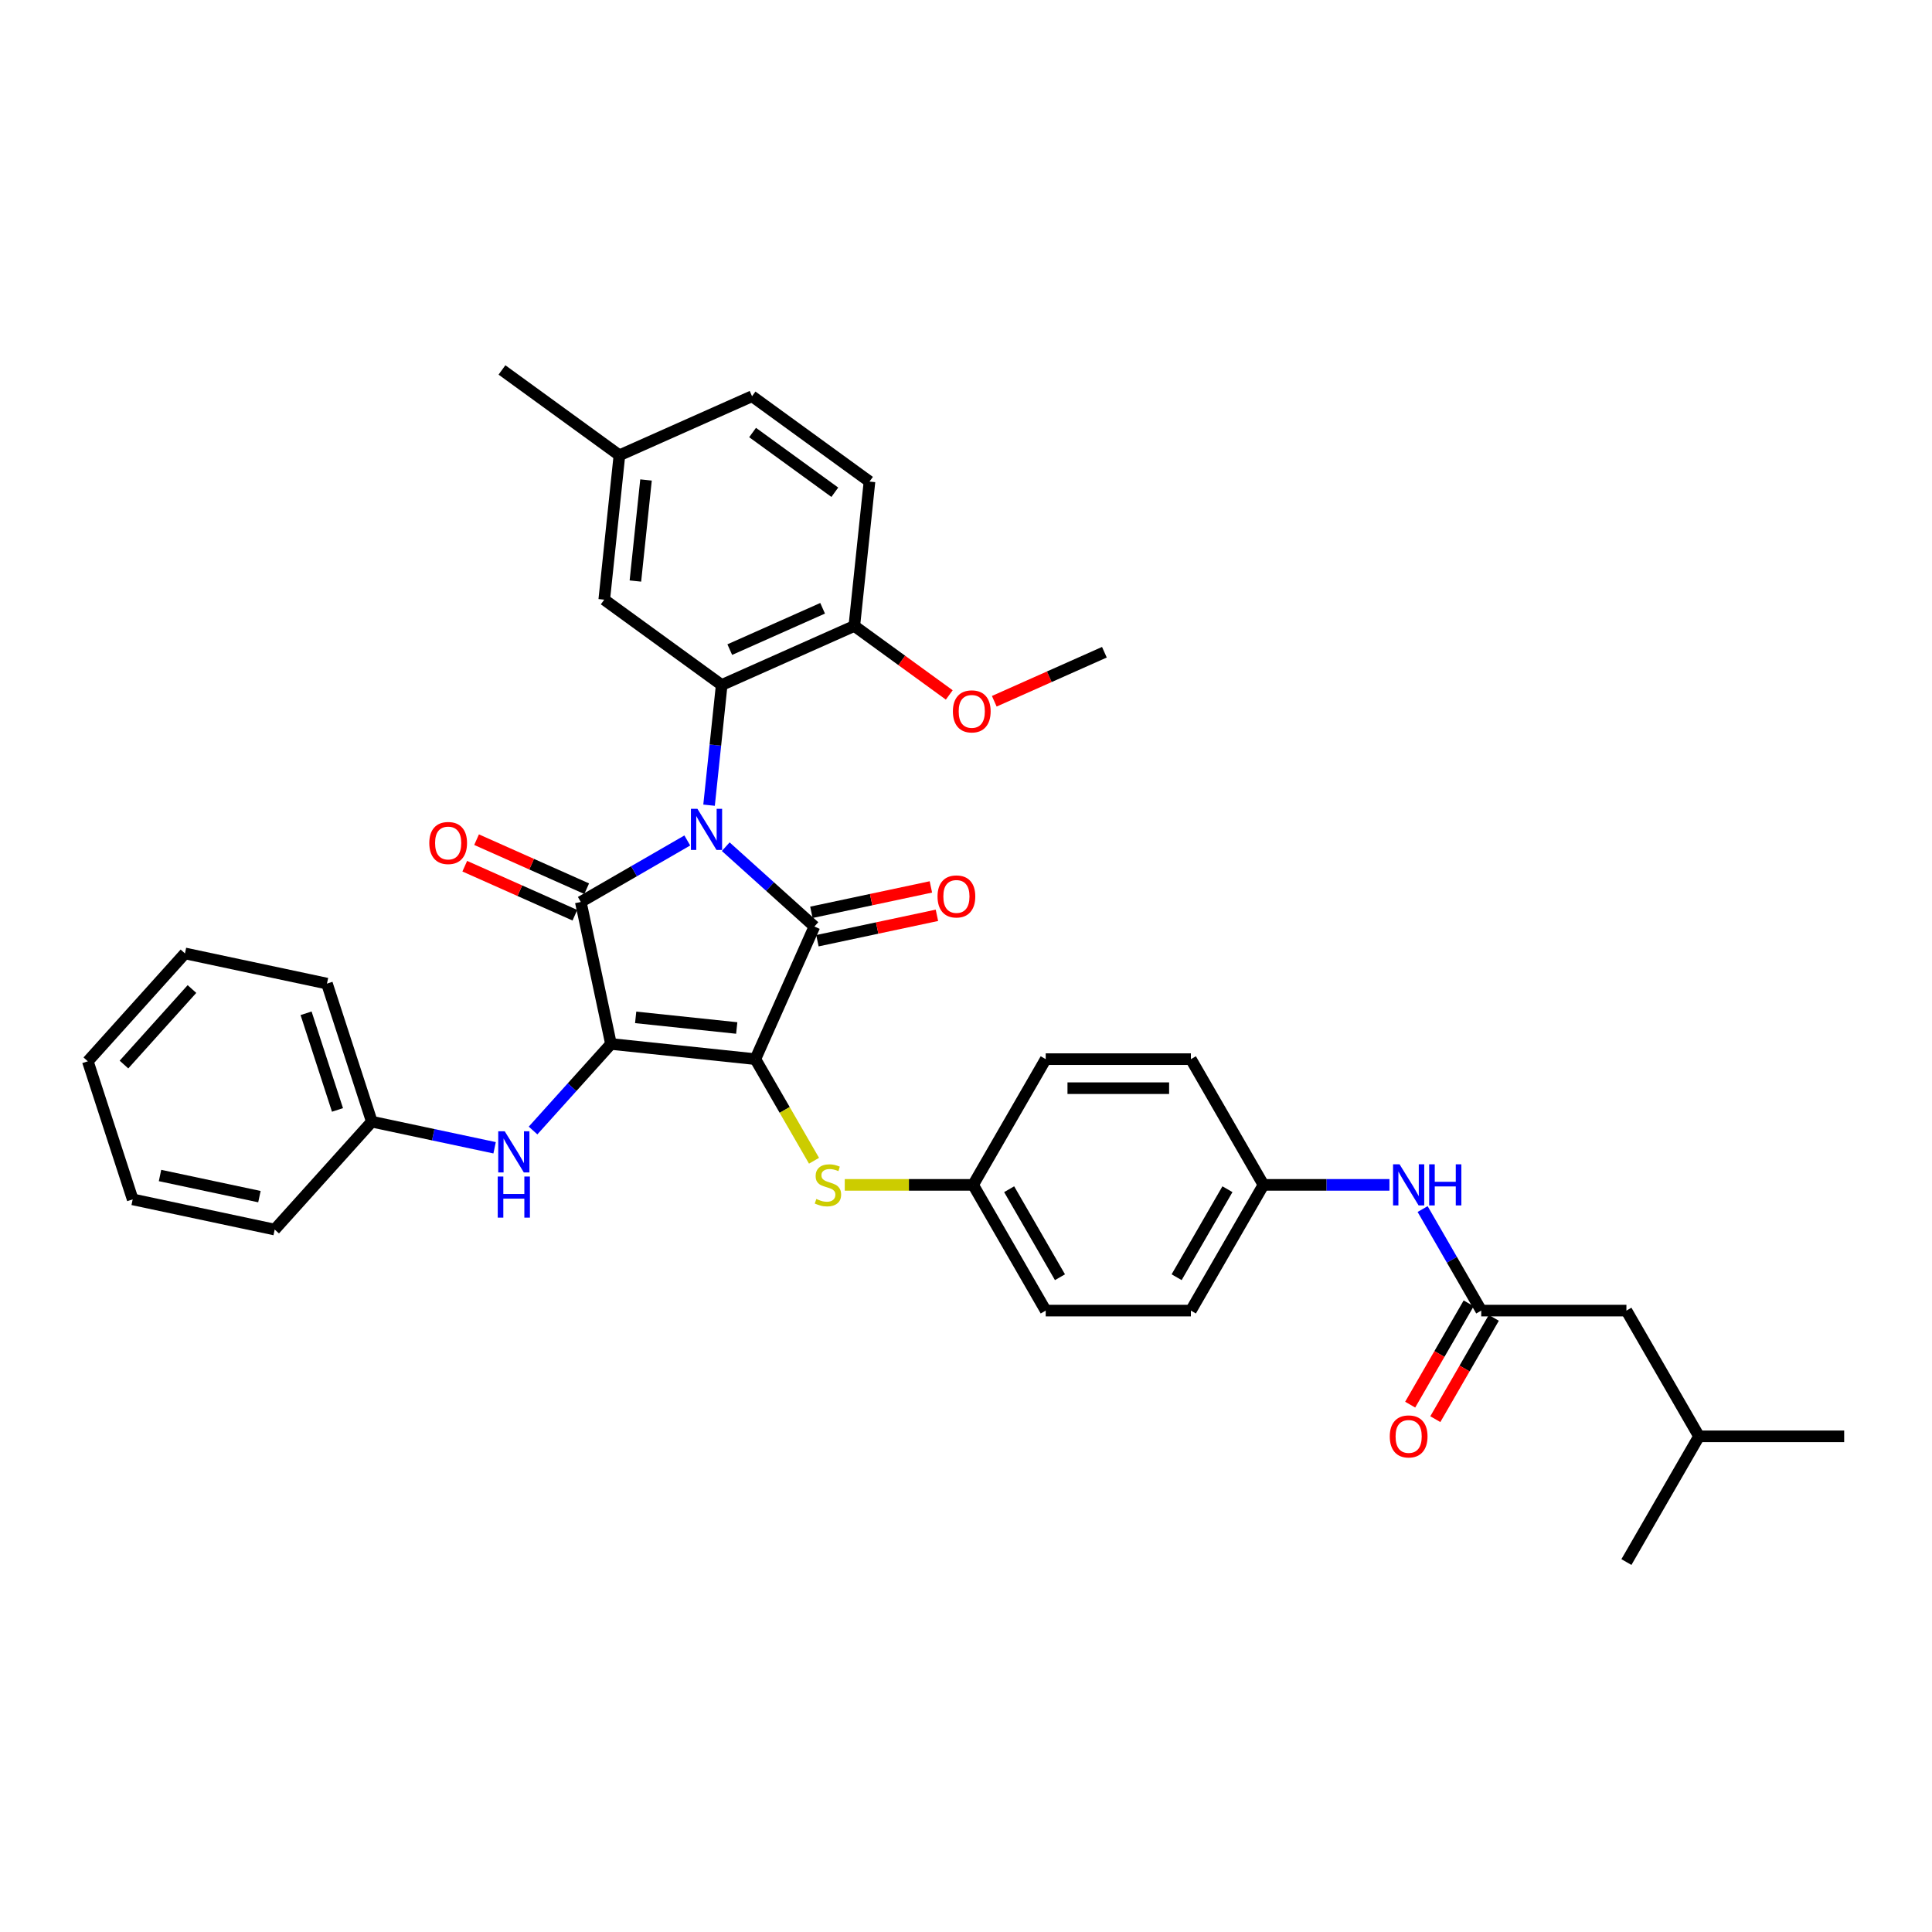 <?xml version='1.0' encoding='iso-8859-1'?>
<svg version='1.1' baseProfile='full'
              xmlns='http://www.w3.org/2000/svg'
                      xmlns:rdkit='http://www.rdkit.org/xml'
                      xmlns:xlink='http://www.w3.org/1999/xlink'
                  xml:space='preserve'
width='1000px' height='1000px' viewBox='0 0 1000 1000'>
<!-- END OF HEADER -->
<rect style='opacity:1.0;fill:#FFFFFF;stroke:none' width='1000' height='1000' x='0' y='0'> </rect>
<path class='bond-0' d='M 736.343,625.806 L 751.515,652.085' style='fill:none;fill-rule:evenodd;stroke:#0000FF;stroke-width:6px;stroke-linecap:butt;stroke-linejoin:miter;stroke-opacity:1' />
<path class='bond-0' d='M 751.515,652.085 L 766.687,678.364' style='fill:none;fill-rule:evenodd;stroke:#000000;stroke-width:6px;stroke-linecap:butt;stroke-linejoin:miter;stroke-opacity:1' />
<path class='bond-1' d='M 719.167,613.288 L 686.569,613.288' style='fill:none;fill-rule:evenodd;stroke:#0000FF;stroke-width:6px;stroke-linecap:butt;stroke-linejoin:miter;stroke-opacity:1' />
<path class='bond-1' d='M 686.569,613.288 L 653.972,613.288' style='fill:none;fill-rule:evenodd;stroke:#000000;stroke-width:6px;stroke-linecap:butt;stroke-linejoin:miter;stroke-opacity:1' />
<path class='bond-2' d='M 760.18,674.606 L 745.042,700.825' style='fill:none;fill-rule:evenodd;stroke:#000000;stroke-width:6px;stroke-linecap:butt;stroke-linejoin:miter;stroke-opacity:1' />
<path class='bond-2' d='M 745.042,700.825 L 729.905,727.043' style='fill:none;fill-rule:evenodd;stroke:#FF0000;stroke-width:6px;stroke-linecap:butt;stroke-linejoin:miter;stroke-opacity:1' />
<path class='bond-2' d='M 773.195,682.121 L 758.058,708.339' style='fill:none;fill-rule:evenodd;stroke:#000000;stroke-width:6px;stroke-linecap:butt;stroke-linejoin:miter;stroke-opacity:1' />
<path class='bond-2' d='M 758.058,708.339 L 742.92,734.558' style='fill:none;fill-rule:evenodd;stroke:#FF0000;stroke-width:6px;stroke-linecap:butt;stroke-linejoin:miter;stroke-opacity:1' />
<path class='bond-3' d='M 766.687,678.364 L 841.83,678.364' style='fill:none;fill-rule:evenodd;stroke:#000000;stroke-width:6px;stroke-linecap:butt;stroke-linejoin:miter;stroke-opacity:1' />
<path class='bond-4' d='M 390.971,548.212 L 316.239,540.357' style='fill:none;fill-rule:evenodd;stroke:#000000;stroke-width:6px;stroke-linecap:butt;stroke-linejoin:miter;stroke-opacity:1' />
<path class='bond-4' d='M 381.332,532.087 L 329.02,526.589' style='fill:none;fill-rule:evenodd;stroke:#000000;stroke-width:6px;stroke-linecap:butt;stroke-linejoin:miter;stroke-opacity:1' />
<path class='bond-5' d='M 390.971,548.212 L 421.534,479.565' style='fill:none;fill-rule:evenodd;stroke:#000000;stroke-width:6px;stroke-linecap:butt;stroke-linejoin:miter;stroke-opacity:1' />
<path class='bond-6' d='M 390.971,548.212 L 406.151,574.505' style='fill:none;fill-rule:evenodd;stroke:#000000;stroke-width:6px;stroke-linecap:butt;stroke-linejoin:miter;stroke-opacity:1' />
<path class='bond-6' d='M 406.151,574.505 L 421.332,600.799' style='fill:none;fill-rule:evenodd;stroke:#CCCC00;stroke-width:6px;stroke-linecap:butt;stroke-linejoin:miter;stroke-opacity:1' />
<path class='bond-7' d='M 316.239,540.357 L 300.616,466.856' style='fill:none;fill-rule:evenodd;stroke:#000000;stroke-width:6px;stroke-linecap:butt;stroke-linejoin:miter;stroke-opacity:1' />
<path class='bond-8' d='M 316.239,540.357 L 296.073,562.753' style='fill:none;fill-rule:evenodd;stroke:#000000;stroke-width:6px;stroke-linecap:butt;stroke-linejoin:miter;stroke-opacity:1' />
<path class='bond-8' d='M 296.073,562.753 L 275.907,585.15' style='fill:none;fill-rule:evenodd;stroke:#0000FF;stroke-width:6px;stroke-linecap:butt;stroke-linejoin:miter;stroke-opacity:1' />
<path class='bond-9' d='M 300.616,466.856 L 328.179,450.942' style='fill:none;fill-rule:evenodd;stroke:#000000;stroke-width:6px;stroke-linecap:butt;stroke-linejoin:miter;stroke-opacity:1' />
<path class='bond-9' d='M 328.179,450.942 L 355.743,435.028' style='fill:none;fill-rule:evenodd;stroke:#0000FF;stroke-width:6px;stroke-linecap:butt;stroke-linejoin:miter;stroke-opacity:1' />
<path class='bond-10' d='M 303.672,459.991 L 275.172,447.302' style='fill:none;fill-rule:evenodd;stroke:#000000;stroke-width:6px;stroke-linecap:butt;stroke-linejoin:miter;stroke-opacity:1' />
<path class='bond-10' d='M 275.172,447.302 L 246.673,434.613' style='fill:none;fill-rule:evenodd;stroke:#FF0000;stroke-width:6px;stroke-linecap:butt;stroke-linejoin:miter;stroke-opacity:1' />
<path class='bond-10' d='M 297.559,473.72 L 269.06,461.031' style='fill:none;fill-rule:evenodd;stroke:#000000;stroke-width:6px;stroke-linecap:butt;stroke-linejoin:miter;stroke-opacity:1' />
<path class='bond-10' d='M 269.06,461.031 L 240.56,448.342' style='fill:none;fill-rule:evenodd;stroke:#FF0000;stroke-width:6px;stroke-linecap:butt;stroke-linejoin:miter;stroke-opacity:1' />
<path class='bond-11' d='M 367.008,416.765 L 370.277,385.659' style='fill:none;fill-rule:evenodd;stroke:#0000FF;stroke-width:6px;stroke-linecap:butt;stroke-linejoin:miter;stroke-opacity:1' />
<path class='bond-11' d='M 370.277,385.659 L 373.546,354.552' style='fill:none;fill-rule:evenodd;stroke:#000000;stroke-width:6px;stroke-linecap:butt;stroke-linejoin:miter;stroke-opacity:1' />
<path class='bond-12' d='M 375.641,438.242 L 398.587,458.903' style='fill:none;fill-rule:evenodd;stroke:#0000FF;stroke-width:6px;stroke-linecap:butt;stroke-linejoin:miter;stroke-opacity:1' />
<path class='bond-12' d='M 398.587,458.903 L 421.534,479.565' style='fill:none;fill-rule:evenodd;stroke:#000000;stroke-width:6px;stroke-linecap:butt;stroke-linejoin:miter;stroke-opacity:1' />
<path class='bond-13' d='M 423.096,486.915 L 454.024,480.341' style='fill:none;fill-rule:evenodd;stroke:#000000;stroke-width:6px;stroke-linecap:butt;stroke-linejoin:miter;stroke-opacity:1' />
<path class='bond-13' d='M 454.024,480.341 L 484.951,473.767' style='fill:none;fill-rule:evenodd;stroke:#FF0000;stroke-width:6px;stroke-linecap:butt;stroke-linejoin:miter;stroke-opacity:1' />
<path class='bond-13' d='M 419.972,472.215 L 450.899,465.641' style='fill:none;fill-rule:evenodd;stroke:#000000;stroke-width:6px;stroke-linecap:butt;stroke-linejoin:miter;stroke-opacity:1' />
<path class='bond-13' d='M 450.899,465.641 L 481.826,459.067' style='fill:none;fill-rule:evenodd;stroke:#FF0000;stroke-width:6px;stroke-linecap:butt;stroke-linejoin:miter;stroke-opacity:1' />
<path class='bond-14' d='M 256.009,594.085 L 224.233,587.33' style='fill:none;fill-rule:evenodd;stroke:#0000FF;stroke-width:6px;stroke-linecap:butt;stroke-linejoin:miter;stroke-opacity:1' />
<path class='bond-14' d='M 224.233,587.33 L 192.457,580.576' style='fill:none;fill-rule:evenodd;stroke:#000000;stroke-width:6px;stroke-linecap:butt;stroke-linejoin:miter;stroke-opacity:1' />
<path class='bond-15' d='M 437.244,613.288 L 470.465,613.288' style='fill:none;fill-rule:evenodd;stroke:#CCCC00;stroke-width:6px;stroke-linecap:butt;stroke-linejoin:miter;stroke-opacity:1' />
<path class='bond-15' d='M 470.465,613.288 L 503.686,613.288' style='fill:none;fill-rule:evenodd;stroke:#000000;stroke-width:6px;stroke-linecap:butt;stroke-linejoin:miter;stroke-opacity:1' />
<path class='bond-16' d='M 503.686,613.288 L 541.257,548.212' style='fill:none;fill-rule:evenodd;stroke:#000000;stroke-width:6px;stroke-linecap:butt;stroke-linejoin:miter;stroke-opacity:1' />
<path class='bond-17' d='M 503.686,613.288 L 541.257,678.364' style='fill:none;fill-rule:evenodd;stroke:#000000;stroke-width:6px;stroke-linecap:butt;stroke-linejoin:miter;stroke-opacity:1' />
<path class='bond-17' d='M 522.337,615.535 L 548.637,661.088' style='fill:none;fill-rule:evenodd;stroke:#000000;stroke-width:6px;stroke-linecap:butt;stroke-linejoin:miter;stroke-opacity:1' />
<path class='bond-18' d='M 653.972,613.288 L 616.401,678.364' style='fill:none;fill-rule:evenodd;stroke:#000000;stroke-width:6px;stroke-linecap:butt;stroke-linejoin:miter;stroke-opacity:1' />
<path class='bond-18' d='M 635.321,615.535 L 609.021,661.088' style='fill:none;fill-rule:evenodd;stroke:#000000;stroke-width:6px;stroke-linecap:butt;stroke-linejoin:miter;stroke-opacity:1' />
<path class='bond-19' d='M 653.972,613.288 L 616.401,548.212' style='fill:none;fill-rule:evenodd;stroke:#000000;stroke-width:6px;stroke-linecap:butt;stroke-linejoin:miter;stroke-opacity:1' />
<path class='bond-20' d='M 541.257,548.212 L 616.401,548.212' style='fill:none;fill-rule:evenodd;stroke:#000000;stroke-width:6px;stroke-linecap:butt;stroke-linejoin:miter;stroke-opacity:1' />
<path class='bond-20' d='M 552.529,563.24 L 605.129,563.24' style='fill:none;fill-rule:evenodd;stroke:#000000;stroke-width:6px;stroke-linecap:butt;stroke-linejoin:miter;stroke-opacity:1' />
<path class='bond-21' d='M 192.457,580.576 L 169.236,509.111' style='fill:none;fill-rule:evenodd;stroke:#000000;stroke-width:6px;stroke-linecap:butt;stroke-linejoin:miter;stroke-opacity:1' />
<path class='bond-21' d='M 174.681,574.5 L 158.426,524.475' style='fill:none;fill-rule:evenodd;stroke:#000000;stroke-width:6px;stroke-linecap:butt;stroke-linejoin:miter;stroke-opacity:1' />
<path class='bond-22' d='M 192.457,580.576 L 142.176,636.418' style='fill:none;fill-rule:evenodd;stroke:#000000;stroke-width:6px;stroke-linecap:butt;stroke-linejoin:miter;stroke-opacity:1' />
<path class='bond-23' d='M 169.236,509.111 L 95.735,493.487' style='fill:none;fill-rule:evenodd;stroke:#000000;stroke-width:6px;stroke-linecap:butt;stroke-linejoin:miter;stroke-opacity:1' />
<path class='bond-24' d='M 142.176,636.418 L 68.675,620.795' style='fill:none;fill-rule:evenodd;stroke:#000000;stroke-width:6px;stroke-linecap:butt;stroke-linejoin:miter;stroke-opacity:1' />
<path class='bond-24' d='M 134.276,619.375 L 82.825,608.439' style='fill:none;fill-rule:evenodd;stroke:#000000;stroke-width:6px;stroke-linecap:butt;stroke-linejoin:miter;stroke-opacity:1' />
<path class='bond-25' d='M 373.546,354.552 L 442.193,323.989' style='fill:none;fill-rule:evenodd;stroke:#000000;stroke-width:6px;stroke-linecap:butt;stroke-linejoin:miter;stroke-opacity:1' />
<path class='bond-25' d='M 377.731,336.238 L 425.784,314.844' style='fill:none;fill-rule:evenodd;stroke:#000000;stroke-width:6px;stroke-linecap:butt;stroke-linejoin:miter;stroke-opacity:1' />
<path class='bond-26' d='M 373.546,354.552 L 312.754,310.384' style='fill:none;fill-rule:evenodd;stroke:#000000;stroke-width:6px;stroke-linecap:butt;stroke-linejoin:miter;stroke-opacity:1' />
<path class='bond-27' d='M 442.193,323.989 L 450.048,249.257' style='fill:none;fill-rule:evenodd;stroke:#000000;stroke-width:6px;stroke-linecap:butt;stroke-linejoin:miter;stroke-opacity:1' />
<path class='bond-28' d='M 442.193,323.989 L 466.766,341.842' style='fill:none;fill-rule:evenodd;stroke:#000000;stroke-width:6px;stroke-linecap:butt;stroke-linejoin:miter;stroke-opacity:1' />
<path class='bond-28' d='M 466.766,341.842 L 491.338,359.695' style='fill:none;fill-rule:evenodd;stroke:#FF0000;stroke-width:6px;stroke-linecap:butt;stroke-linejoin:miter;stroke-opacity:1' />
<path class='bond-29' d='M 312.754,310.384 L 320.609,235.653' style='fill:none;fill-rule:evenodd;stroke:#000000;stroke-width:6px;stroke-linecap:butt;stroke-linejoin:miter;stroke-opacity:1' />
<path class='bond-29' d='M 328.879,300.745 L 334.377,248.433' style='fill:none;fill-rule:evenodd;stroke:#000000;stroke-width:6px;stroke-linecap:butt;stroke-linejoin:miter;stroke-opacity:1' />
<path class='bond-30' d='M 450.048,249.257 L 389.256,205.089' style='fill:none;fill-rule:evenodd;stroke:#000000;stroke-width:6px;stroke-linecap:butt;stroke-linejoin:miter;stroke-opacity:1' />
<path class='bond-30' d='M 432.095,254.79 L 389.541,223.873' style='fill:none;fill-rule:evenodd;stroke:#000000;stroke-width:6px;stroke-linecap:butt;stroke-linejoin:miter;stroke-opacity:1' />
<path class='bond-31' d='M 320.609,235.653 L 389.256,205.089' style='fill:none;fill-rule:evenodd;stroke:#000000;stroke-width:6px;stroke-linecap:butt;stroke-linejoin:miter;stroke-opacity:1' />
<path class='bond-32' d='M 320.609,235.653 L 259.817,191.484' style='fill:none;fill-rule:evenodd;stroke:#000000;stroke-width:6px;stroke-linecap:butt;stroke-linejoin:miter;stroke-opacity:1' />
<path class='bond-33' d='M 514.633,362.971 L 543.132,350.282' style='fill:none;fill-rule:evenodd;stroke:#FF0000;stroke-width:6px;stroke-linecap:butt;stroke-linejoin:miter;stroke-opacity:1' />
<path class='bond-33' d='M 543.132,350.282 L 571.632,337.593' style='fill:none;fill-rule:evenodd;stroke:#000000;stroke-width:6px;stroke-linecap:butt;stroke-linejoin:miter;stroke-opacity:1' />
<path class='bond-34' d='M 95.735,493.487 L 45.455,549.33' style='fill:none;fill-rule:evenodd;stroke:#000000;stroke-width:6px;stroke-linecap:butt;stroke-linejoin:miter;stroke-opacity:1' />
<path class='bond-34' d='M 99.362,511.92 L 64.165,551.01' style='fill:none;fill-rule:evenodd;stroke:#000000;stroke-width:6px;stroke-linecap:butt;stroke-linejoin:miter;stroke-opacity:1' />
<path class='bond-35' d='M 68.675,620.795 L 45.455,549.33' style='fill:none;fill-rule:evenodd;stroke:#000000;stroke-width:6px;stroke-linecap:butt;stroke-linejoin:miter;stroke-opacity:1' />
<path class='bond-36' d='M 541.257,678.364 L 616.401,678.364' style='fill:none;fill-rule:evenodd;stroke:#000000;stroke-width:6px;stroke-linecap:butt;stroke-linejoin:miter;stroke-opacity:1' />
<path class='bond-37' d='M 841.83,678.364 L 879.402,743.44' style='fill:none;fill-rule:evenodd;stroke:#000000;stroke-width:6px;stroke-linecap:butt;stroke-linejoin:miter;stroke-opacity:1' />
<path class='bond-38' d='M 879.402,743.44 L 954.545,743.44' style='fill:none;fill-rule:evenodd;stroke:#000000;stroke-width:6px;stroke-linecap:butt;stroke-linejoin:miter;stroke-opacity:1' />
<path class='bond-39' d='M 879.402,743.44 L 841.83,808.516' style='fill:none;fill-rule:evenodd;stroke:#000000;stroke-width:6px;stroke-linecap:butt;stroke-linejoin:miter;stroke-opacity:1' />
<path  class='atom-0' d='M 724.412 602.647
L 731.385 613.919
Q 732.076 615.031, 733.188 617.045
Q 734.3 619.059, 734.361 619.179
L 734.361 602.647
L 737.186 602.647
L 737.186 623.928
L 734.27 623.928
L 726.786 611.604
Q 725.914 610.162, 724.983 608.508
Q 724.081 606.855, 723.81 606.344
L 723.81 623.928
L 721.045 623.928
L 721.045 602.647
L 724.412 602.647
' fill='#0000FF'/>
<path  class='atom-0' d='M 739.741 602.647
L 742.626 602.647
L 742.626 611.694
L 753.507 611.694
L 753.507 602.647
L 756.393 602.647
L 756.393 623.928
L 753.507 623.928
L 753.507 614.099
L 742.626 614.099
L 742.626 623.928
L 739.741 623.928
L 739.741 602.647
' fill='#0000FF'/>
<path  class='atom-2' d='M 719.347 743.5
Q 719.347 738.39, 721.872 735.534
Q 724.397 732.679, 729.116 732.679
Q 733.835 732.679, 736.359 735.534
Q 738.884 738.39, 738.884 743.5
Q 738.884 748.67, 736.329 751.615
Q 733.774 754.531, 729.116 754.531
Q 724.427 754.531, 721.872 751.615
Q 719.347 748.7, 719.347 743.5
M 729.116 752.126
Q 732.362 752.126, 734.105 749.962
Q 735.878 747.768, 735.878 743.5
Q 735.878 739.322, 734.105 737.218
Q 732.362 735.084, 729.116 735.084
Q 725.869 735.084, 724.096 737.188
Q 722.353 739.292, 722.353 743.5
Q 722.353 747.798, 724.096 749.962
Q 725.869 752.126, 729.116 752.126
' fill='#FF0000'/>
<path  class='atom-6' d='M 360.988 418.644
L 367.961 429.915
Q 368.652 431.027, 369.765 433.041
Q 370.877 435.055, 370.937 435.175
L 370.937 418.644
L 373.762 418.644
L 373.762 439.924
L 370.847 439.924
L 363.362 427.601
Q 362.491 426.158, 361.559 424.505
Q 360.657 422.852, 360.387 422.341
L 360.387 439.924
L 357.621 439.924
L 357.621 418.644
L 360.988 418.644
' fill='#0000FF'/>
<path  class='atom-8' d='M 261.254 585.559
L 268.228 596.83
Q 268.919 597.943, 270.031 599.956
Q 271.143 601.97, 271.203 602.091
L 271.203 585.559
L 274.029 585.559
L 274.029 606.84
L 271.113 606.84
L 263.629 594.516
Q 262.757 593.073, 261.825 591.42
Q 260.924 589.767, 260.653 589.256
L 260.653 606.84
L 257.888 606.84
L 257.888 585.559
L 261.254 585.559
' fill='#0000FF'/>
<path  class='atom-8' d='M 257.632 608.968
L 260.518 608.968
L 260.518 618.015
L 271.399 618.015
L 271.399 608.968
L 274.284 608.968
L 274.284 630.248
L 271.399 630.248
L 271.399 620.419
L 260.518 620.419
L 260.518 630.248
L 257.632 630.248
L 257.632 608.968
' fill='#0000FF'/>
<path  class='atom-9' d='M 422.531 620.591
Q 422.771 620.682, 423.763 621.102
Q 424.755 621.523, 425.837 621.794
Q 426.949 622.034, 428.031 622.034
Q 430.045 622.034, 431.217 621.072
Q 432.39 620.08, 432.39 618.367
Q 432.39 617.195, 431.788 616.474
Q 431.217 615.752, 430.316 615.361
Q 429.414 614.971, 427.911 614.52
Q 426.017 613.949, 424.875 613.408
Q 423.763 612.867, 422.952 611.725
Q 422.17 610.582, 422.17 608.659
Q 422.17 605.984, 423.974 604.33
Q 425.807 602.677, 429.414 602.677
Q 431.879 602.677, 434.674 603.85
L 433.983 606.164
Q 431.428 605.112, 429.504 605.112
Q 427.43 605.112, 426.288 605.984
Q 425.146 606.825, 425.176 608.298
Q 425.176 609.44, 425.747 610.132
Q 426.348 610.823, 427.19 611.214
Q 428.061 611.604, 429.504 612.055
Q 431.428 612.656, 432.57 613.257
Q 433.712 613.859, 434.524 615.091
Q 435.365 616.293, 435.365 618.367
Q 435.365 621.313, 433.382 622.906
Q 431.428 624.469, 428.152 624.469
Q 426.258 624.469, 424.815 624.048
Q 423.402 623.657, 421.719 622.966
L 422.531 620.591
' fill='#CCCC00'/>
<path  class='atom-10' d='M 485.267 464.002
Q 485.267 458.892, 487.792 456.036
Q 490.316 453.181, 495.035 453.181
Q 499.754 453.181, 502.279 456.036
Q 504.804 458.892, 504.804 464.002
Q 504.804 469.171, 502.249 472.117
Q 499.694 475.033, 495.035 475.033
Q 490.346 475.033, 487.792 472.117
Q 485.267 469.202, 485.267 464.002
M 495.035 472.628
Q 498.282 472.628, 500.025 470.464
Q 501.798 468.27, 501.798 464.002
Q 501.798 459.824, 500.025 457.72
Q 498.282 455.586, 495.035 455.586
Q 491.789 455.586, 490.016 457.69
Q 488.273 459.794, 488.273 464.002
Q 488.273 468.3, 490.016 470.464
Q 491.789 472.628, 495.035 472.628
' fill='#FF0000'/>
<path  class='atom-11' d='M 222.2 436.352
Q 222.2 431.242, 224.725 428.387
Q 227.25 425.532, 231.969 425.532
Q 236.688 425.532, 239.213 428.387
Q 241.738 431.242, 241.738 436.352
Q 241.738 441.522, 239.183 444.468
Q 236.628 447.383, 231.969 447.383
Q 227.28 447.383, 224.725 444.468
Q 222.2 441.552, 222.2 436.352
M 231.969 444.979
Q 235.215 444.979, 236.958 442.815
Q 238.732 440.62, 238.732 436.352
Q 238.732 432.174, 236.958 430.07
Q 235.215 427.936, 231.969 427.936
Q 228.723 427.936, 226.949 430.04
Q 225.206 432.144, 225.206 436.352
Q 225.206 440.65, 226.949 442.815
Q 228.723 444.979, 231.969 444.979
' fill='#FF0000'/>
<path  class='atom-24' d='M 493.217 368.217
Q 493.217 363.107, 495.742 360.252
Q 498.266 357.396, 502.985 357.396
Q 507.704 357.396, 510.229 360.252
Q 512.754 363.107, 512.754 368.217
Q 512.754 373.387, 510.199 376.333
Q 507.644 379.248, 502.985 379.248
Q 498.297 379.248, 495.742 376.333
Q 493.217 373.417, 493.217 368.217
M 502.985 376.844
Q 506.232 376.844, 507.975 374.679
Q 509.748 372.485, 509.748 368.217
Q 509.748 364.039, 507.975 361.935
Q 506.232 359.801, 502.985 359.801
Q 499.739 359.801, 497.966 361.905
Q 496.223 364.009, 496.223 368.217
Q 496.223 372.515, 497.966 374.679
Q 499.739 376.844, 502.985 376.844
' fill='#FF0000'/>
</svg>
